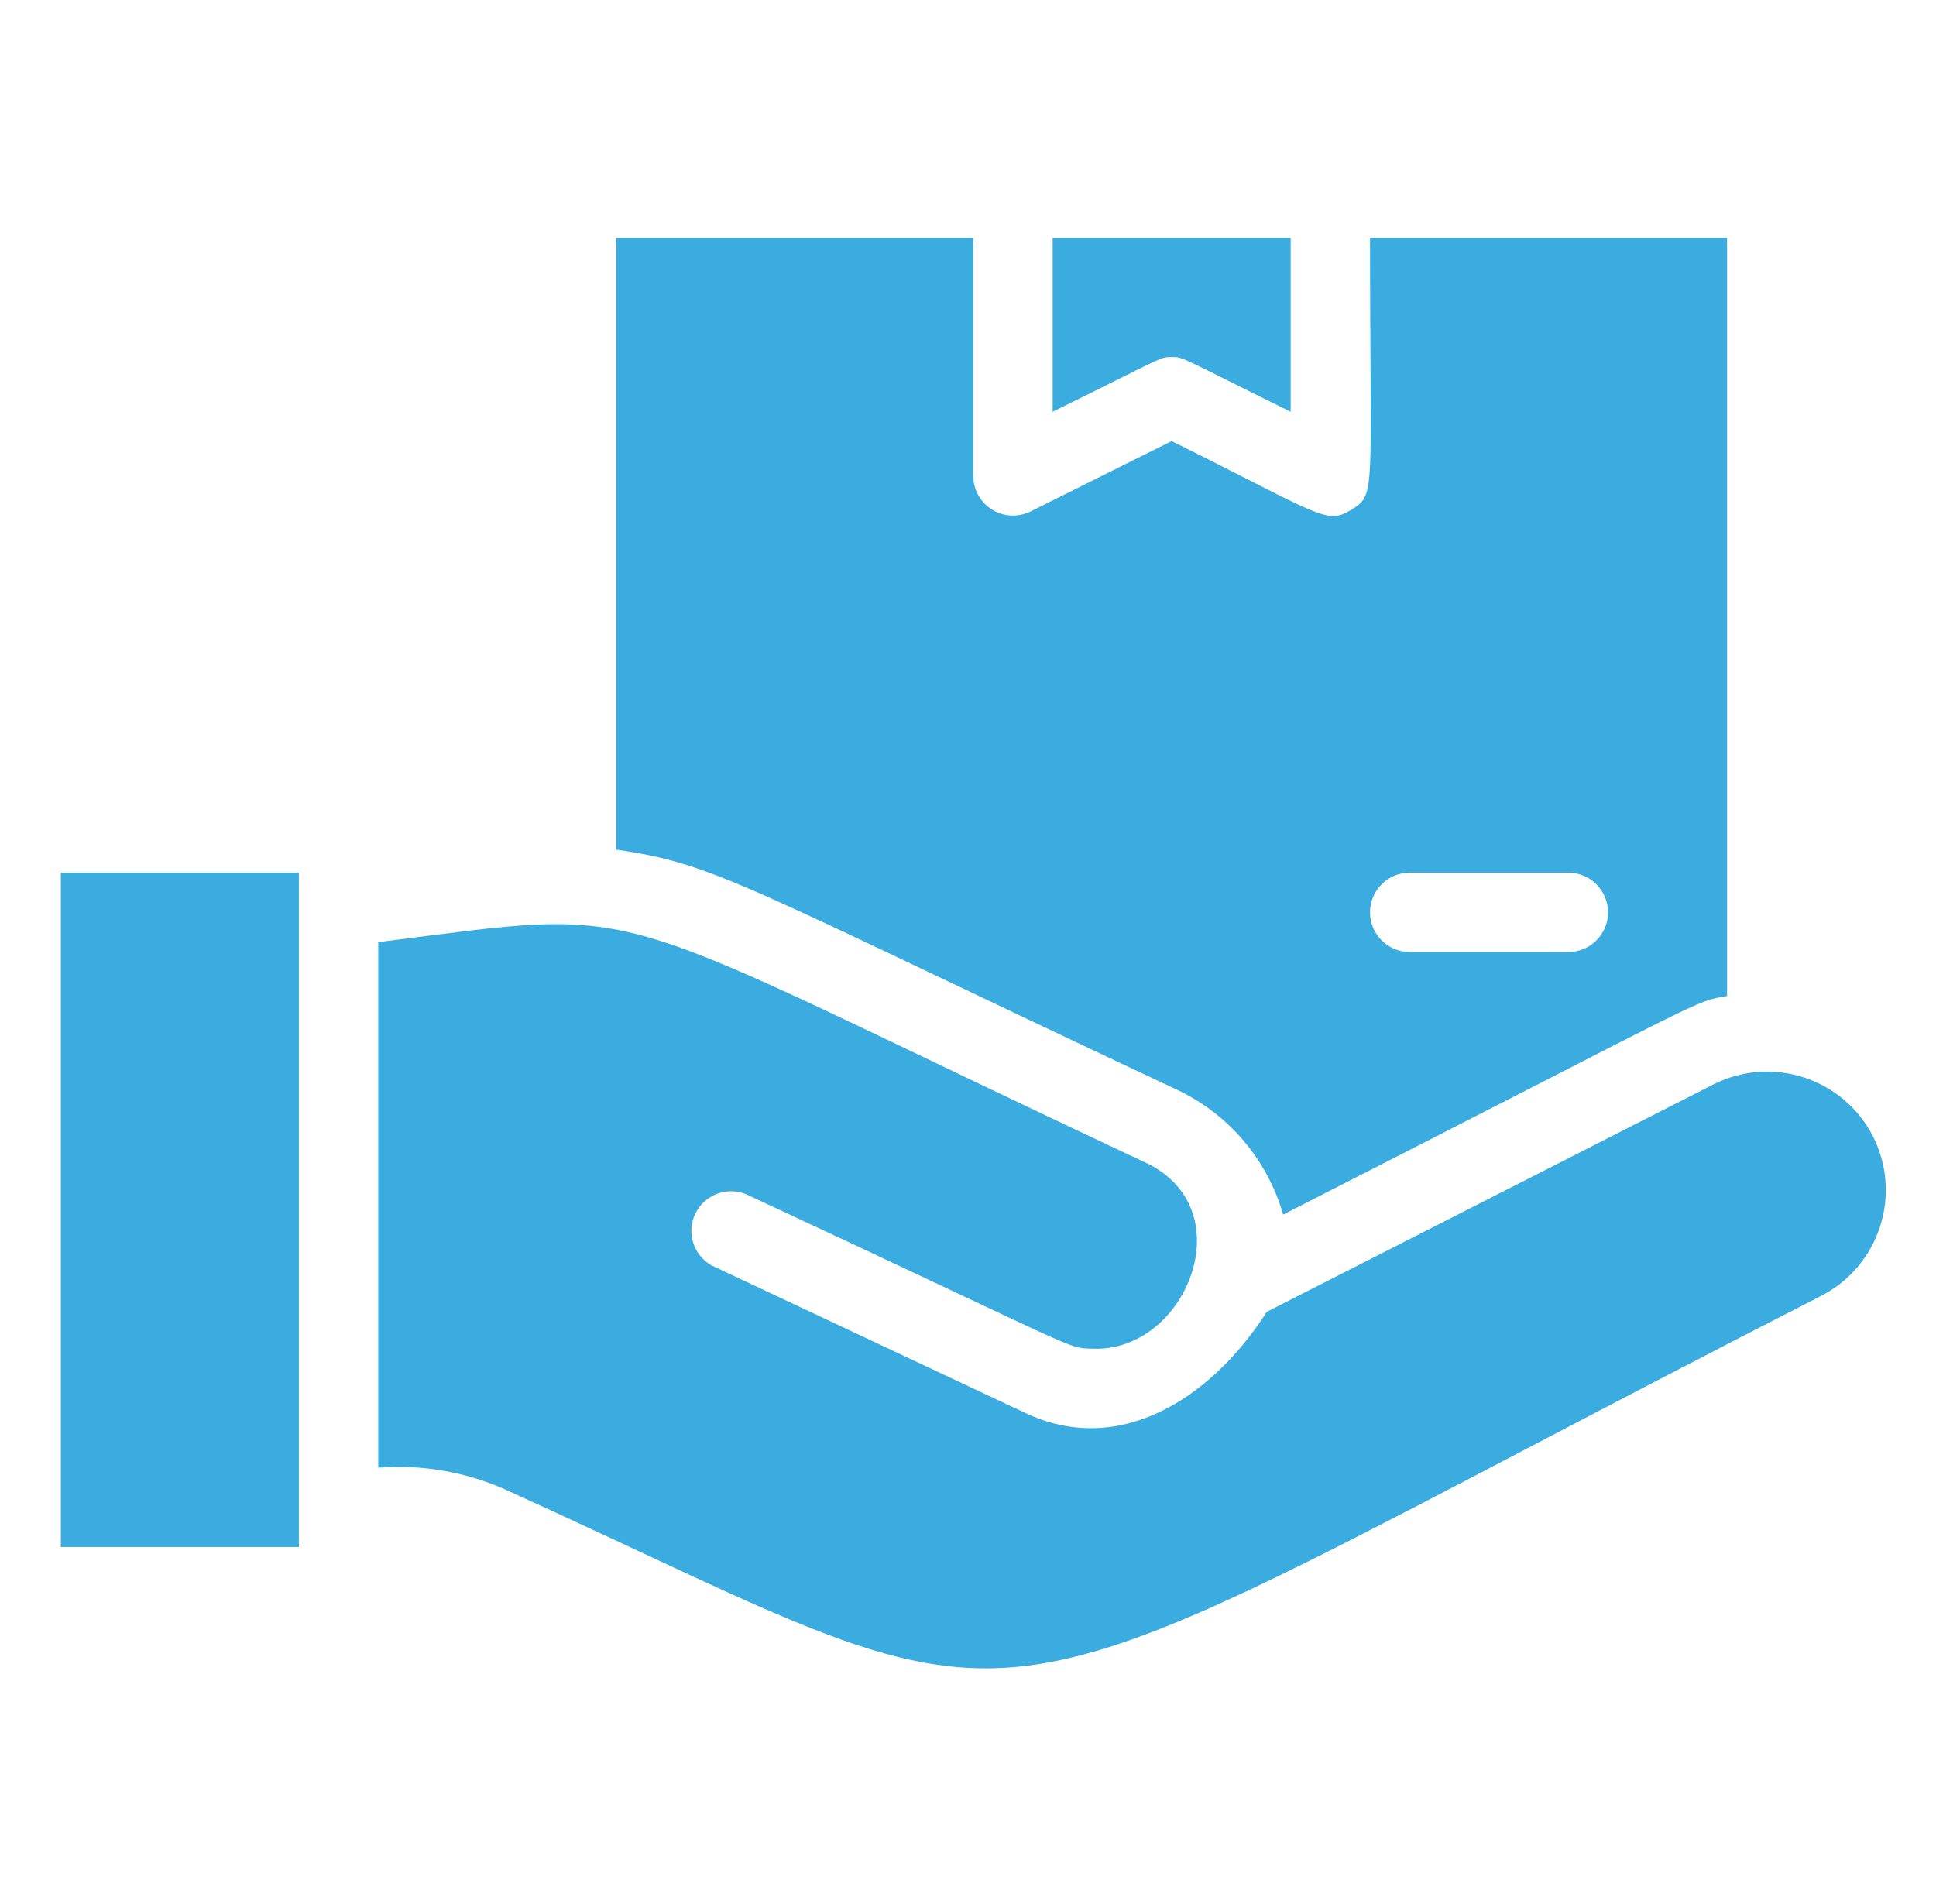<svg width="61" height="60" viewBox="0 0 61 60" fill="none" xmlns="http://www.w3.org/2000/svg">
<path d="M1.917 27.5H9.417V48.75H1.917V27.5Z" fill="#3BACE0"/>
<path d="M59.004 35.788C58.55 34.915 57.772 34.256 56.837 33.952C55.901 33.648 54.884 33.724 54.004 34.163L39.917 41.337C38.129 44.125 35.217 45.925 32.279 44.513L22.417 39.875C22.142 39.719 21.937 39.464 21.842 39.163C21.747 38.861 21.77 38.535 21.907 38.25C22.043 37.964 22.282 37.742 22.576 37.626C22.87 37.51 23.197 37.51 23.492 37.625C34.229 42.625 33.579 42.475 34.417 42.5C37.379 42.638 39.254 38.038 36.017 36.6C18.367 28.312 20.867 28.575 11.917 29.688V46.25C13.277 46.144 14.642 46.376 15.892 46.925C34.092 55.188 28.967 55.362 57.379 40.837C57.818 40.613 58.207 40.304 58.526 39.928C58.845 39.553 59.087 39.118 59.238 38.649C59.389 38.18 59.446 37.686 59.406 37.195C59.366 36.704 59.229 36.226 59.004 35.788Z" fill="#3BACE0"/>
<path d="M36.917 11.25C37.304 11.25 37.167 11.25 40.667 12.975V7.5H33.167V12.975C36.679 11.25 36.529 11.25 36.917 11.25Z" fill="#3BACE0"/>
<path d="M37.079 34.337C37.886 34.717 38.602 35.264 39.18 35.944C39.758 36.623 40.184 37.418 40.429 38.275C54.204 31.25 53.317 31.587 54.417 31.387V7.5H43.167C43.167 15.613 43.367 15.575 42.579 16.062C41.792 16.55 41.654 16.25 36.917 13.9L32.479 16.113C32.289 16.208 32.077 16.254 31.864 16.245C31.651 16.236 31.444 16.173 31.263 16.061C31.081 15.95 30.931 15.794 30.827 15.608C30.722 15.422 30.667 15.213 30.667 15V7.5H19.417V26.775C22.579 27.225 23.379 27.9 37.079 34.337ZM44.417 27.5H49.417C49.748 27.5 50.066 27.632 50.3 27.866C50.535 28.101 50.667 28.419 50.667 28.75C50.667 29.081 50.535 29.399 50.3 29.634C50.066 29.868 49.748 30 49.417 30H44.417C44.085 30 43.767 29.868 43.533 29.634C43.298 29.399 43.167 29.081 43.167 28.75C43.167 28.419 43.298 28.101 43.533 27.866C43.767 27.632 44.085 27.5 44.417 27.5Z" fill="#3BACE0"/>
</svg>
